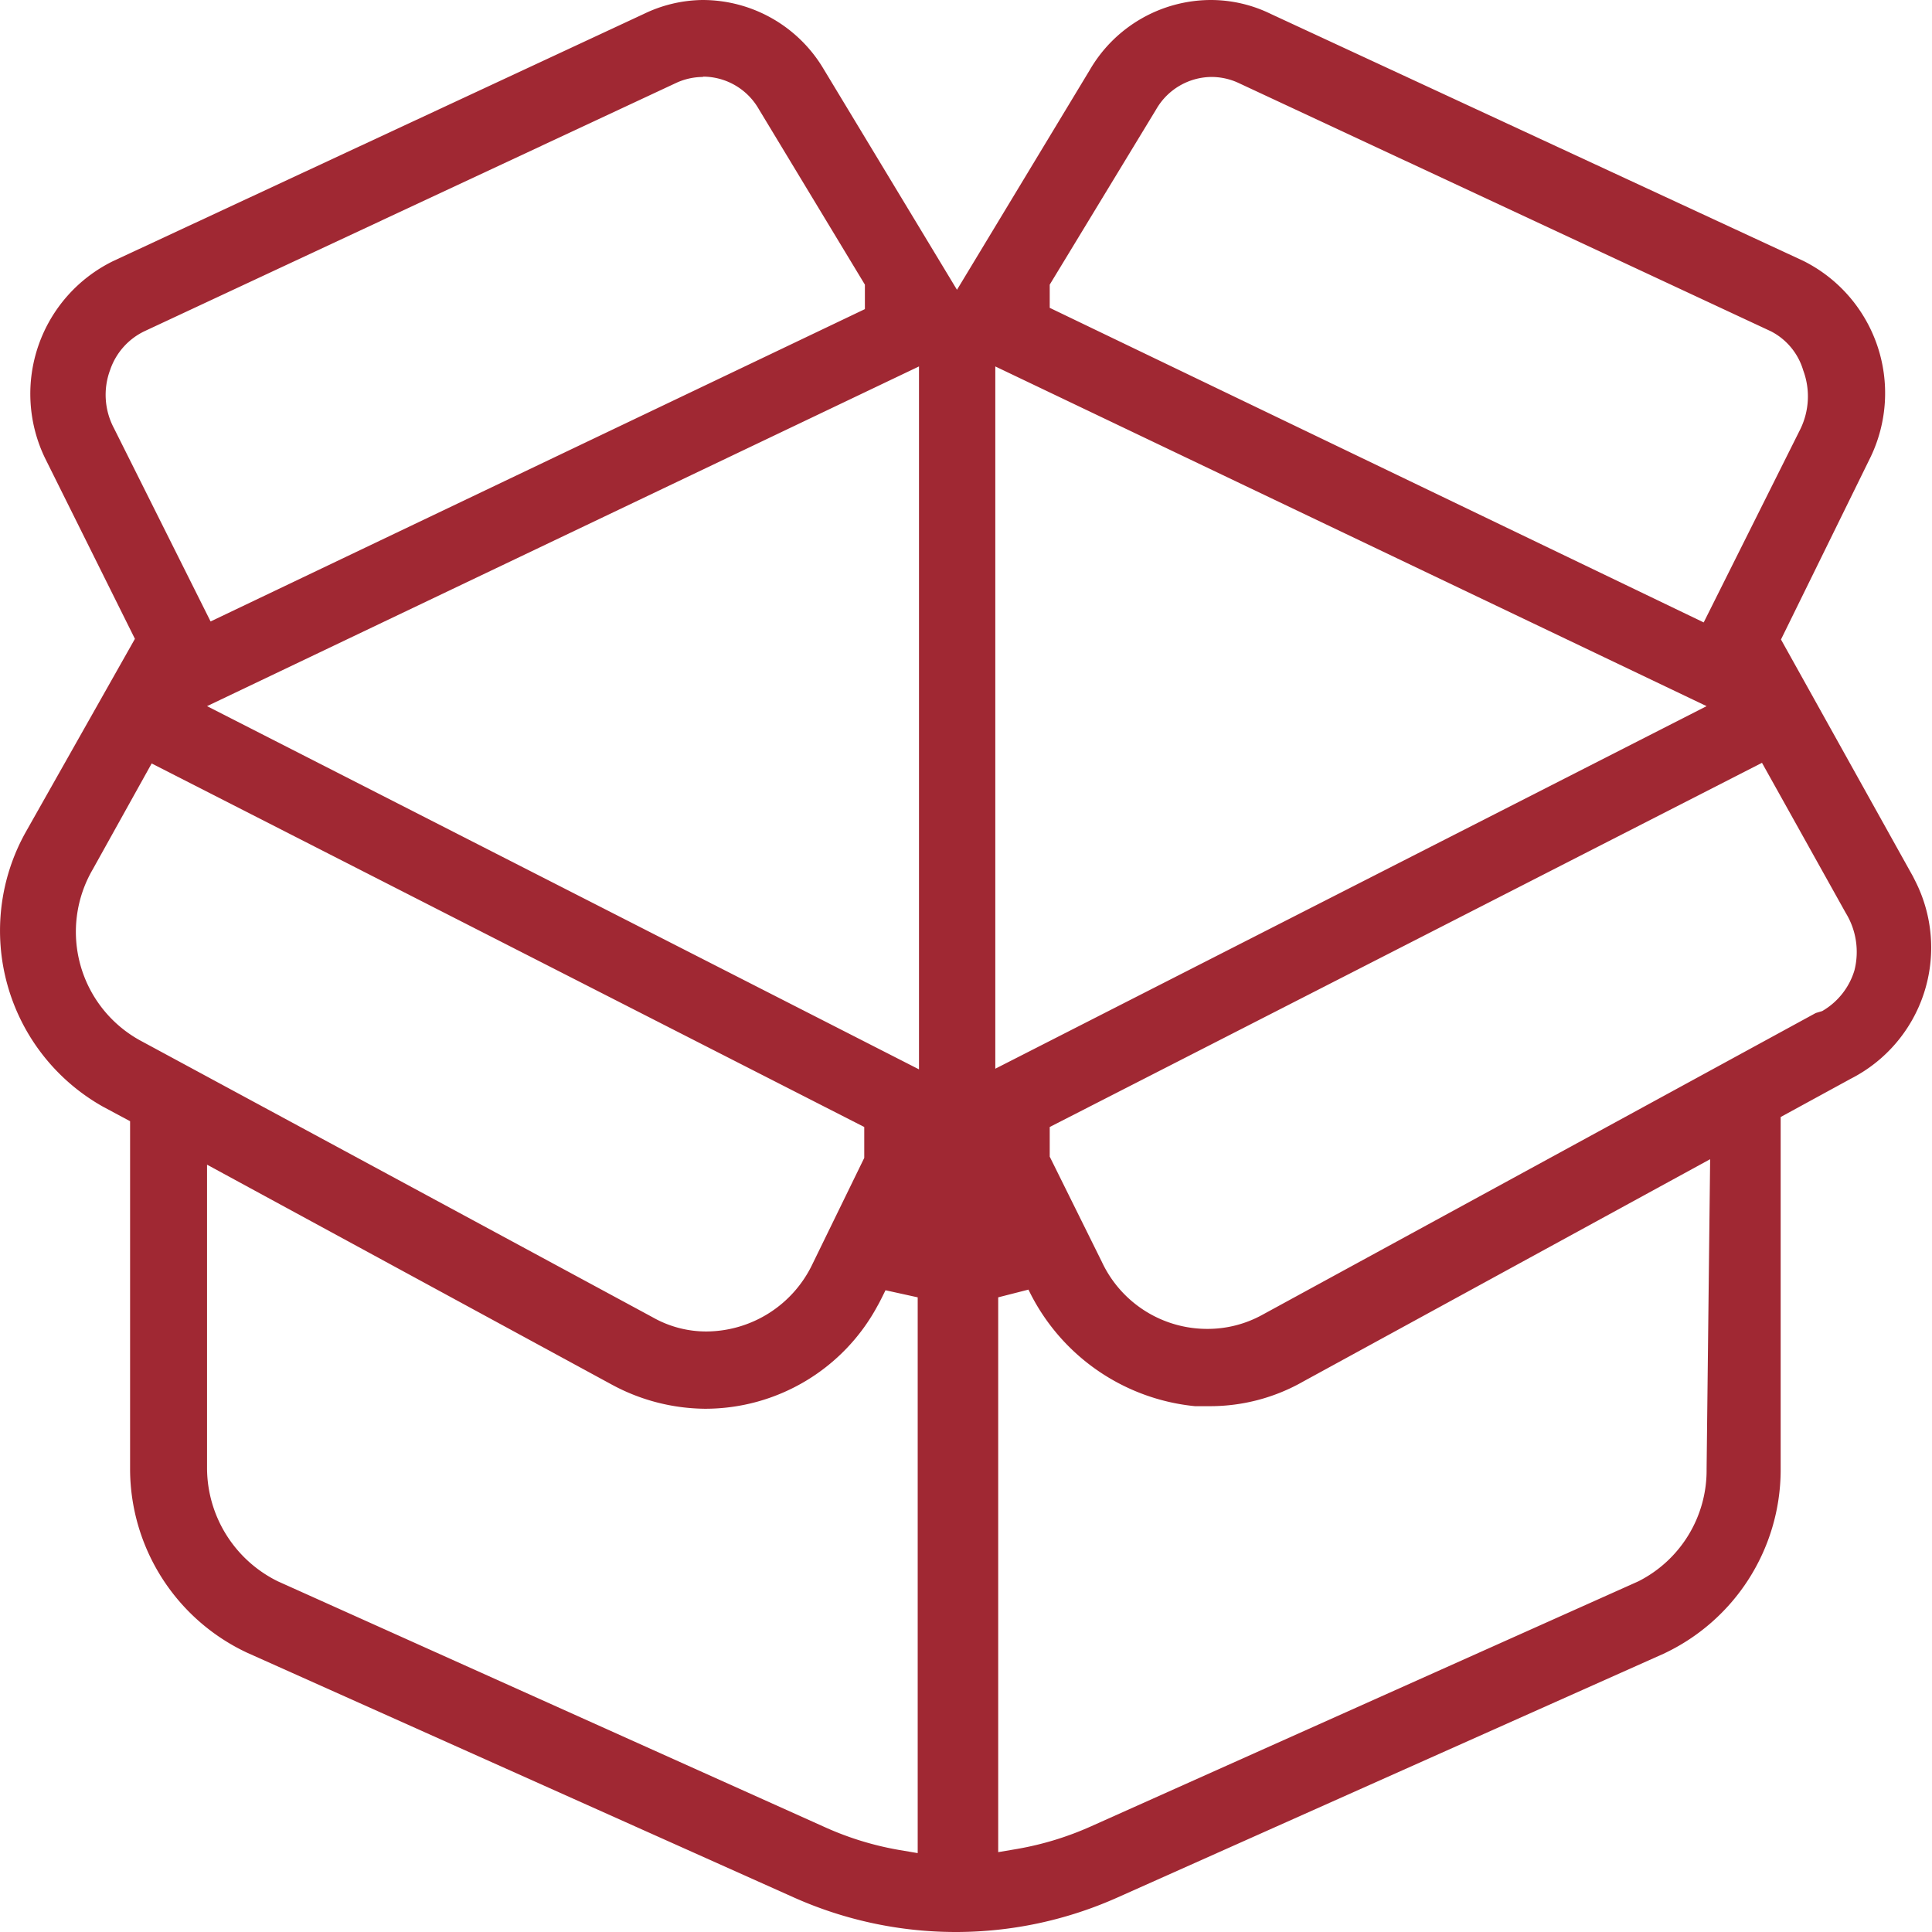<svg xmlns="http://www.w3.org/2000/svg" width="60" height="60" viewBox="0 0 60 60"><defs><style>.cls-1{fill:#a02833;}</style></defs><g id="Ebene_1_Kopie" data-name="Ebene 1 Kopie"><path class="cls-1" d="M29.66,60a12.33,12.33,0,0,1-5-1.07l-17-7.61a6.31,6.31,0,0,1-3.62-5.67V34.82l-.84-.45A6.27,6.27,0,0,1,.8,25.84l3.39-6-2.8-5.63a4.59,4.59,0,0,1,2.12-6.1L20,.43A4.28,4.28,0,0,1,21.82,0a4.37,4.37,0,0,1,3.75,2.13L29.72,9l4.12-6.82A4.36,4.36,0,0,1,37.58,0a4.24,4.24,0,0,1,1.88.43L56,8.1a4.59,4.59,0,0,1,2.09,6.1l-2.78,5.66,4.1,7.36.07.14a4.57,4.57,0,0,1-2,6.14l-2.18,1.19v11a6.31,6.31,0,0,1-3.64,5.67L34.7,58.93A12.3,12.3,0,0,1,29.66,60ZM6.43,45.61a3.93,3.93,0,0,0,2.2,3.5l17,7.64a9.55,9.55,0,0,0,2.28.7l.59.1V40.29l-1-.22s-.19.39-.24.47a6.08,6.08,0,0,1-5.37,3.21A6.17,6.17,0,0,1,19,43L6.43,36.17ZM31,40.29V57.52l.59-.1a9.63,9.63,0,0,0,2.29-.7l17-7.61A3.86,3.86,0,0,0,53,45.62L53.11,36l-12.63,6.9a5.84,5.84,0,0,1-2.91.77h-.46a6.44,6.44,0,0,1-5.17-3.62ZM2.88,27a3.85,3.85,0,0,0,1.45,5.3l15.94,8.61a3.36,3.36,0,0,0,1.67.44,3.67,3.67,0,0,0,3.29-2.09l1.61-3.3V35L4.71,23.71ZM32.6,35v.92l1.62,3.27a3.61,3.61,0,0,0,3.27,2.08h0a3.52,3.52,0,0,0,1.7-.43l17.2-9.38.2-.06a2.19,2.19,0,0,0,1-1.26,2.32,2.32,0,0,0-.27-1.79l-2.6-4.66Zm-1.69-1.81L53,21.93,30.91,11.38ZM6.43,21.93,28.54,33.21V11.38ZM37.62,2.39a2,2,0,0,0-1.71,1L32.6,8.84v.72l20.31,9.77,3-6A2.32,2.32,0,0,0,56,11.5,2,2,0,0,0,55,10.29L38.45,2.57a2,2,0,0,0-.83-.18Zm-15.8,0a2,2,0,0,0-.81.18L4.5,10.28a2.07,2.07,0,0,0-1.08,1.21,2.21,2.21,0,0,0,.12,1.81l3,6,20.32-9.7V8.84l-3.3-5.46a2,2,0,0,0-1.72-1Z"/></g></svg>